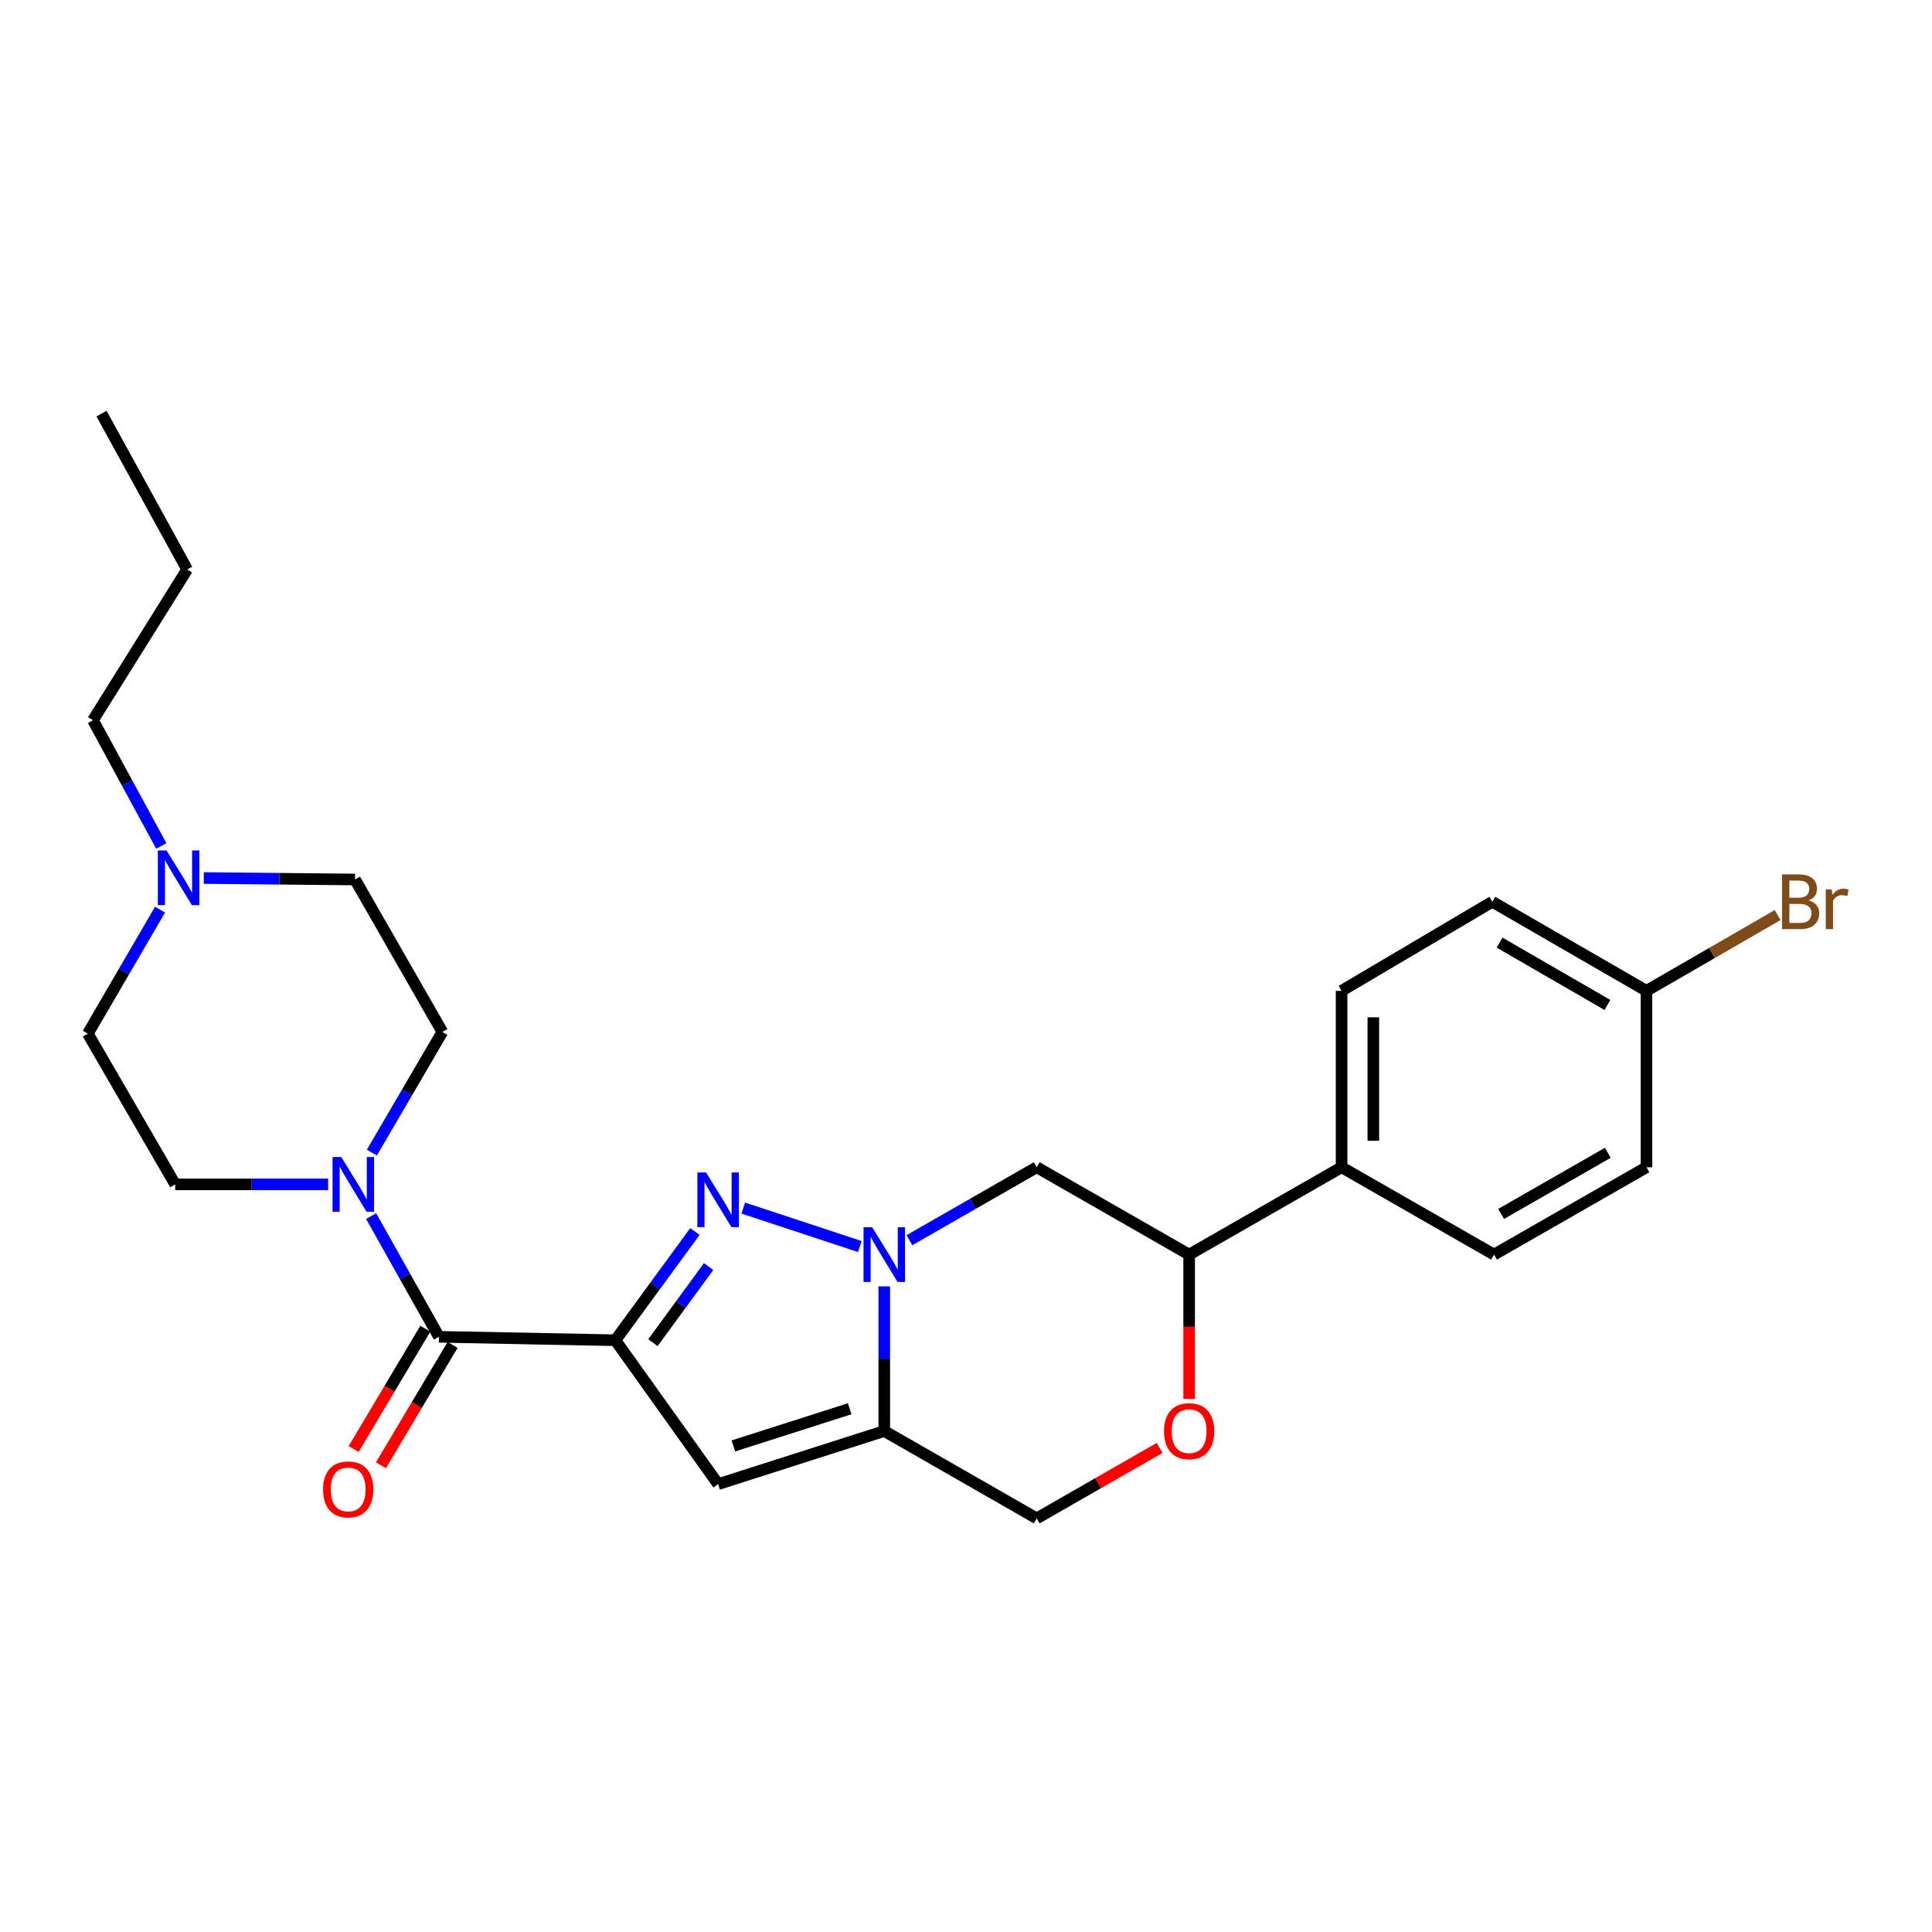<?xml version='1.0' encoding='iso-8859-1'?>
<svg version='1.1' baseProfile='full'
              xmlns='http://www.w3.org/2000/svg'
                      xmlns:rdkit='http://www.rdkit.org/xml'
                      xmlns:xlink='http://www.w3.org/1999/xlink'
                  xml:space='preserve'
width='1000px' height='1000px' viewBox='0 0 1000 1000'>
<!-- END OF HEADER -->
<rect style='opacity:1.0;fill:#FFFFFF;stroke:none' width='1000' height='1000' x='0' y='0'> </rect>
<path class='bond-0' d='M 318.511,693.706 L 339.103,665.565' style='fill:none;fill-rule:evenodd;stroke:#000000;stroke-width:6px;stroke-linecap:butt;stroke-linejoin:miter;stroke-opacity:1' />
<path class='bond-0' d='M 339.103,665.565 L 359.694,637.423' style='fill:none;fill-rule:evenodd;stroke:#0000FF;stroke-width:6px;stroke-linecap:butt;stroke-linejoin:miter;stroke-opacity:1' />
<path class='bond-0' d='M 337.951,694.968 L 352.366,675.269' style='fill:none;fill-rule:evenodd;stroke:#000000;stroke-width:6px;stroke-linecap:butt;stroke-linejoin:miter;stroke-opacity:1' />
<path class='bond-0' d='M 352.366,675.269 L 366.78,655.571' style='fill:none;fill-rule:evenodd;stroke:#0000FF;stroke-width:6px;stroke-linecap:butt;stroke-linejoin:miter;stroke-opacity:1' />
<path class='bond-1' d='M 318.511,693.706 L 371.703,768.181' style='fill:none;fill-rule:evenodd;stroke:#000000;stroke-width:6px;stroke-linecap:butt;stroke-linejoin:miter;stroke-opacity:1' />
<path class='bond-2' d='M 318.511,693.706 L 227.2,691.935' style='fill:none;fill-rule:evenodd;stroke:#000000;stroke-width:6px;stroke-linecap:butt;stroke-linejoin:miter;stroke-opacity:1' />
<path class='bond-3' d='M 384.707,625.301 L 445.039,645.202' style='fill:none;fill-rule:evenodd;stroke:#0000FF;stroke-width:6px;stroke-linecap:butt;stroke-linejoin:miter;stroke-opacity:1' />
<path class='bond-4' d='M 470.714,641.921 L 503.654,623.044' style='fill:none;fill-rule:evenodd;stroke:#0000FF;stroke-width:6px;stroke-linecap:butt;stroke-linejoin:miter;stroke-opacity:1' />
<path class='bond-4' d='M 503.654,623.044 L 536.595,604.166' style='fill:none;fill-rule:evenodd;stroke:#000000;stroke-width:6px;stroke-linecap:butt;stroke-linejoin:miter;stroke-opacity:1' />
<path class='bond-5' d='M 457.701,665.822 L 457.701,703.26' style='fill:none;fill-rule:evenodd;stroke:#0000FF;stroke-width:6px;stroke-linecap:butt;stroke-linejoin:miter;stroke-opacity:1' />
<path class='bond-5' d='M 457.701,703.26 L 457.701,740.699' style='fill:none;fill-rule:evenodd;stroke:#000000;stroke-width:6px;stroke-linecap:butt;stroke-linejoin:miter;stroke-opacity:1' />
<path class='bond-6' d='M 457.701,740.699 L 371.703,768.181' style='fill:none;fill-rule:evenodd;stroke:#000000;stroke-width:6px;stroke-linecap:butt;stroke-linejoin:miter;stroke-opacity:1' />
<path class='bond-6' d='M 439.798,729.167 L 379.6,748.404' style='fill:none;fill-rule:evenodd;stroke:#000000;stroke-width:6px;stroke-linecap:butt;stroke-linejoin:miter;stroke-opacity:1' />
<path class='bond-7' d='M 457.701,740.699 L 536.595,785.912' style='fill:none;fill-rule:evenodd;stroke:#000000;stroke-width:6px;stroke-linecap:butt;stroke-linejoin:miter;stroke-opacity:1' />
<path class='bond-8' d='M 227.2,691.935 L 209.649,660.694' style='fill:none;fill-rule:evenodd;stroke:#000000;stroke-width:6px;stroke-linecap:butt;stroke-linejoin:miter;stroke-opacity:1' />
<path class='bond-8' d='M 209.649,660.694 L 192.099,629.454' style='fill:none;fill-rule:evenodd;stroke:#0000FF;stroke-width:6px;stroke-linecap:butt;stroke-linejoin:miter;stroke-opacity:1' />
<path class='bond-9' d='M 220.139,687.731 L 201.598,718.875' style='fill:none;fill-rule:evenodd;stroke:#000000;stroke-width:6px;stroke-linecap:butt;stroke-linejoin:miter;stroke-opacity:1' />
<path class='bond-9' d='M 201.598,718.875 L 183.057,750.019' style='fill:none;fill-rule:evenodd;stroke:#FF0000;stroke-width:6px;stroke-linecap:butt;stroke-linejoin:miter;stroke-opacity:1' />
<path class='bond-9' d='M 234.261,696.138 L 215.719,727.282' style='fill:none;fill-rule:evenodd;stroke:#000000;stroke-width:6px;stroke-linecap:butt;stroke-linejoin:miter;stroke-opacity:1' />
<path class='bond-9' d='M 215.719,727.282 L 197.178,758.426' style='fill:none;fill-rule:evenodd;stroke:#FF0000;stroke-width:6px;stroke-linecap:butt;stroke-linejoin:miter;stroke-opacity:1' />
<path class='bond-10' d='M 192.481,596.587 L 210.726,565.358' style='fill:none;fill-rule:evenodd;stroke:#0000FF;stroke-width:6px;stroke-linecap:butt;stroke-linejoin:miter;stroke-opacity:1' />
<path class='bond-10' d='M 210.726,565.358 L 228.971,534.129' style='fill:none;fill-rule:evenodd;stroke:#000000;stroke-width:6px;stroke-linecap:butt;stroke-linejoin:miter;stroke-opacity:1' />
<path class='bond-11' d='M 169.828,613.032 L 130.257,613.032' style='fill:none;fill-rule:evenodd;stroke:#0000FF;stroke-width:6px;stroke-linecap:butt;stroke-linejoin:miter;stroke-opacity:1' />
<path class='bond-11' d='M 130.257,613.032 L 90.686,613.032' style='fill:none;fill-rule:evenodd;stroke:#000000;stroke-width:6px;stroke-linecap:butt;stroke-linejoin:miter;stroke-opacity:1' />
<path class='bond-12' d='M 536.595,604.166 L 615.498,649.379' style='fill:none;fill-rule:evenodd;stroke:#000000;stroke-width:6px;stroke-linecap:butt;stroke-linejoin:miter;stroke-opacity:1' />
<path class='bond-13' d='M 600.224,749.451 L 568.409,767.681' style='fill:none;fill-rule:evenodd;stroke:#FF0000;stroke-width:6px;stroke-linecap:butt;stroke-linejoin:miter;stroke-opacity:1' />
<path class='bond-13' d='M 568.409,767.681 L 536.595,785.912' style='fill:none;fill-rule:evenodd;stroke:#000000;stroke-width:6px;stroke-linecap:butt;stroke-linejoin:miter;stroke-opacity:1' />
<path class='bond-14' d='M 615.498,724.096 L 615.498,686.737' style='fill:none;fill-rule:evenodd;stroke:#FF0000;stroke-width:6px;stroke-linecap:butt;stroke-linejoin:miter;stroke-opacity:1' />
<path class='bond-14' d='M 615.498,686.737 L 615.498,649.379' style='fill:none;fill-rule:evenodd;stroke:#000000;stroke-width:6px;stroke-linecap:butt;stroke-linejoin:miter;stroke-opacity:1' />
<path class='bond-15' d='M 615.498,649.379 L 694.401,604.166' style='fill:none;fill-rule:evenodd;stroke:#000000;stroke-width:6px;stroke-linecap:butt;stroke-linejoin:miter;stroke-opacity:1' />
<path class='bond-16' d='M 82.84,470.834 L 64.147,502.924' style='fill:none;fill-rule:evenodd;stroke:#0000FF;stroke-width:6px;stroke-linecap:butt;stroke-linejoin:miter;stroke-opacity:1' />
<path class='bond-16' d='M 64.147,502.924 L 45.455,535.014' style='fill:none;fill-rule:evenodd;stroke:#000000;stroke-width:6px;stroke-linecap:butt;stroke-linejoin:miter;stroke-opacity:1' />
<path class='bond-17' d='M 83.49,437.859 L 65.805,405.32' style='fill:none;fill-rule:evenodd;stroke:#0000FF;stroke-width:6px;stroke-linecap:butt;stroke-linejoin:miter;stroke-opacity:1' />
<path class='bond-17' d='M 65.805,405.32 L 48.121,372.78' style='fill:none;fill-rule:evenodd;stroke:#000000;stroke-width:6px;stroke-linecap:butt;stroke-linejoin:miter;stroke-opacity:1' />
<path class='bond-18' d='M 105.47,454.466 L 144.615,454.846' style='fill:none;fill-rule:evenodd;stroke:#0000FF;stroke-width:6px;stroke-linecap:butt;stroke-linejoin:miter;stroke-opacity:1' />
<path class='bond-18' d='M 144.615,454.846 L 183.759,455.226' style='fill:none;fill-rule:evenodd;stroke:#000000;stroke-width:6px;stroke-linecap:butt;stroke-linejoin:miter;stroke-opacity:1' />
<path class='bond-19' d='M 694.401,604.166 L 694.401,512.855' style='fill:none;fill-rule:evenodd;stroke:#000000;stroke-width:6px;stroke-linecap:butt;stroke-linejoin:miter;stroke-opacity:1' />
<path class='bond-19' d='M 710.835,590.47 L 710.835,526.552' style='fill:none;fill-rule:evenodd;stroke:#000000;stroke-width:6px;stroke-linecap:butt;stroke-linejoin:miter;stroke-opacity:1' />
<path class='bond-20' d='M 694.401,604.166 L 773.304,649.379' style='fill:none;fill-rule:evenodd;stroke:#000000;stroke-width:6px;stroke-linecap:butt;stroke-linejoin:miter;stroke-opacity:1' />
<path class='bond-21' d='M 228.971,534.129 L 183.759,455.226' style='fill:none;fill-rule:evenodd;stroke:#000000;stroke-width:6px;stroke-linecap:butt;stroke-linejoin:miter;stroke-opacity:1' />
<path class='bond-22' d='M 90.686,613.032 L 45.455,535.014' style='fill:none;fill-rule:evenodd;stroke:#000000;stroke-width:6px;stroke-linecap:butt;stroke-linejoin:miter;stroke-opacity:1' />
<path class='bond-23' d='M 694.401,512.855 L 772.418,466.757' style='fill:none;fill-rule:evenodd;stroke:#000000;stroke-width:6px;stroke-linecap:butt;stroke-linejoin:miter;stroke-opacity:1' />
<path class='bond-24' d='M 773.304,649.379 L 852.207,604.166' style='fill:none;fill-rule:evenodd;stroke:#000000;stroke-width:6px;stroke-linecap:butt;stroke-linejoin:miter;stroke-opacity:1' />
<path class='bond-24' d='M 776.968,628.338 L 832.2,596.689' style='fill:none;fill-rule:evenodd;stroke:#000000;stroke-width:6px;stroke-linecap:butt;stroke-linejoin:miter;stroke-opacity:1' />
<path class='bond-25' d='M 852.207,512.855 L 852.207,604.166' style='fill:none;fill-rule:evenodd;stroke:#000000;stroke-width:6px;stroke-linecap:butt;stroke-linejoin:miter;stroke-opacity:1' />
<path class='bond-26' d='M 852.207,512.855 L 886.139,493.251' style='fill:none;fill-rule:evenodd;stroke:#000000;stroke-width:6px;stroke-linecap:butt;stroke-linejoin:miter;stroke-opacity:1' />
<path class='bond-26' d='M 886.139,493.251 L 920.072,473.646' style='fill:none;fill-rule:evenodd;stroke:#7F4C19;stroke-width:6px;stroke-linecap:butt;stroke-linejoin:miter;stroke-opacity:1' />
<path class='bond-27' d='M 852.207,512.855 L 772.418,466.757' style='fill:none;fill-rule:evenodd;stroke:#000000;stroke-width:6px;stroke-linecap:butt;stroke-linejoin:miter;stroke-opacity:1' />
<path class='bond-27' d='M 832.017,520.171 L 776.165,487.902' style='fill:none;fill-rule:evenodd;stroke:#000000;stroke-width:6px;stroke-linecap:butt;stroke-linejoin:miter;stroke-opacity:1' />
<path class='bond-28' d='M 48.121,372.78 L 96.876,294.763' style='fill:none;fill-rule:evenodd;stroke:#000000;stroke-width:6px;stroke-linecap:butt;stroke-linejoin:miter;stroke-opacity:1' />
<path class='bond-29' d='M 96.876,294.763 L 52.549,214.088' style='fill:none;fill-rule:evenodd;stroke:#000000;stroke-width:6px;stroke-linecap:butt;stroke-linejoin:miter;stroke-opacity:1' />
<path  class='atom-1' d='M 365.443 606.851
L 374.723 621.851
Q 375.643 623.331, 377.123 626.011
Q 378.603 628.691, 378.683 628.851
L 378.683 606.851
L 382.443 606.851
L 382.443 635.171
L 378.563 635.171
L 368.603 618.771
Q 367.443 616.851, 366.203 614.651
Q 365.003 612.451, 364.643 611.771
L 364.643 635.171
L 360.963 635.171
L 360.963 606.851
L 365.443 606.851
' fill='#0000FF'/>
<path  class='atom-2' d='M 451.441 635.219
L 460.721 650.219
Q 461.641 651.699, 463.121 654.379
Q 464.601 657.059, 464.681 657.219
L 464.681 635.219
L 468.441 635.219
L 468.441 663.539
L 464.561 663.539
L 454.601 647.139
Q 453.441 645.219, 452.201 643.019
Q 451.001 640.819, 450.641 640.139
L 450.641 663.539
L 446.961 663.539
L 446.961 635.219
L 451.441 635.219
' fill='#0000FF'/>
<path  class='atom-6' d='M 176.613 598.872
L 185.893 613.872
Q 186.813 615.352, 188.293 618.032
Q 189.773 620.712, 189.853 620.872
L 189.853 598.872
L 193.613 598.872
L 193.613 627.192
L 189.733 627.192
L 179.773 610.792
Q 178.613 608.872, 177.373 606.672
Q 176.173 604.472, 175.813 603.792
L 175.813 627.192
L 172.133 627.192
L 172.133 598.872
L 176.613 598.872
' fill='#0000FF'/>
<path  class='atom-8' d='M 602.498 740.779
Q 602.498 733.979, 605.858 730.179
Q 609.218 726.379, 615.498 726.379
Q 621.778 726.379, 625.138 730.179
Q 628.498 733.979, 628.498 740.779
Q 628.498 747.659, 625.098 751.579
Q 621.698 755.459, 615.498 755.459
Q 609.258 755.459, 605.858 751.579
Q 602.498 747.699, 602.498 740.779
M 615.498 752.259
Q 619.818 752.259, 622.138 749.379
Q 624.498 746.459, 624.498 740.779
Q 624.498 735.219, 622.138 732.419
Q 619.818 729.579, 615.498 729.579
Q 611.178 729.579, 608.818 732.379
Q 606.498 735.179, 606.498 740.779
Q 606.498 746.499, 608.818 749.379
Q 611.178 752.259, 615.498 752.259
' fill='#FF0000'/>
<path  class='atom-10' d='M 86.188 440.18
L 95.468 455.18
Q 96.388 456.66, 97.868 459.34
Q 99.348 462.02, 99.428 462.18
L 99.428 440.18
L 103.188 440.18
L 103.188 468.5
L 99.308 468.5
L 89.348 452.1
Q 88.188 450.18, 86.948 447.98
Q 85.748 445.78, 85.388 445.1
L 85.388 468.5
L 81.708 468.5
L 81.708 440.18
L 86.188 440.18
' fill='#0000FF'/>
<path  class='atom-13' d='M 167.225 770.918
Q 167.225 764.118, 170.585 760.318
Q 173.945 756.518, 180.225 756.518
Q 186.505 756.518, 189.865 760.318
Q 193.225 764.118, 193.225 770.918
Q 193.225 777.798, 189.825 781.718
Q 186.425 785.598, 180.225 785.598
Q 173.985 785.598, 170.585 781.718
Q 167.225 777.838, 167.225 770.918
M 180.225 782.398
Q 184.545 782.398, 186.865 779.518
Q 189.225 776.598, 189.225 770.918
Q 189.225 765.358, 186.865 762.558
Q 184.545 759.718, 180.225 759.718
Q 175.905 759.718, 173.545 762.518
Q 171.225 765.318, 171.225 770.918
Q 171.225 776.638, 173.545 779.518
Q 175.905 782.398, 180.225 782.398
' fill='#FF0000'/>
<path  class='atom-23' d='M 936.135 466.037
Q 938.855 466.797, 940.215 468.477
Q 941.615 470.117, 941.615 472.557
Q 941.615 476.477, 939.095 478.717
Q 936.615 480.917, 931.895 480.917
L 922.375 480.917
L 922.375 452.597
L 930.735 452.597
Q 935.575 452.597, 938.015 454.557
Q 940.455 456.517, 940.455 460.117
Q 940.455 464.397, 936.135 466.037
M 926.175 455.797
L 926.175 464.677
L 930.735 464.677
Q 933.535 464.677, 934.975 463.557
Q 936.455 462.397, 936.455 460.117
Q 936.455 455.797, 930.735 455.797
L 926.175 455.797
M 931.895 477.717
Q 934.655 477.717, 936.135 476.397
Q 937.615 475.077, 937.615 472.557
Q 937.615 470.237, 935.975 469.077
Q 934.375 467.877, 931.295 467.877
L 926.175 467.877
L 926.175 477.717
L 931.895 477.717
' fill='#7F4C19'/>
<path  class='atom-23' d='M 948.055 460.357
L 948.495 463.197
Q 950.655 459.997, 954.175 459.997
Q 955.295 459.997, 956.815 460.397
L 956.215 463.757
Q 954.495 463.357, 953.535 463.357
Q 951.855 463.357, 950.735 464.037
Q 949.655 464.677, 948.775 466.237
L 948.775 480.917
L 945.015 480.917
L 945.015 460.357
L 948.055 460.357
' fill='#7F4C19'/>
</svg>
